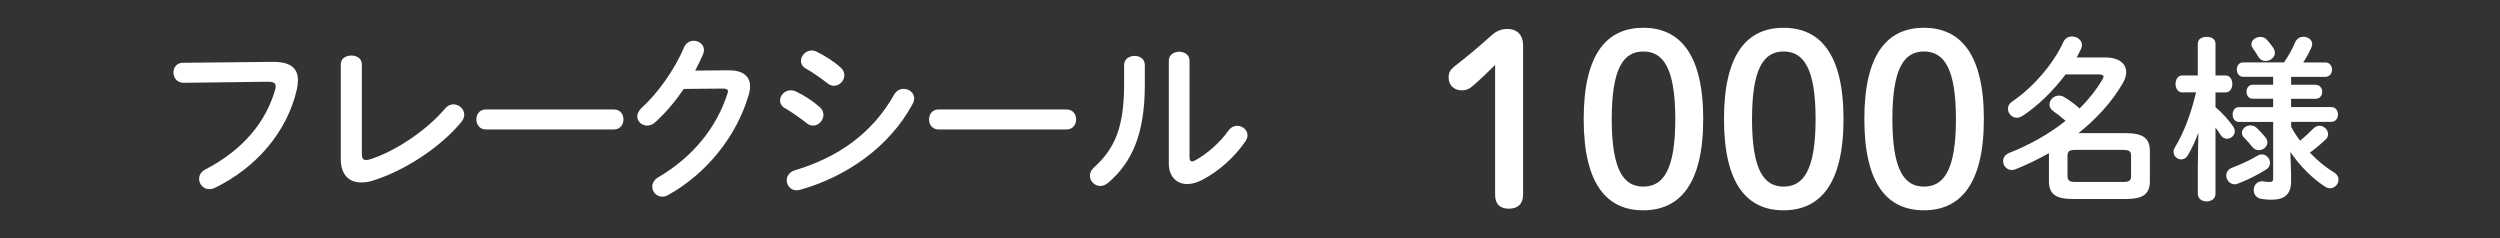 <svg enable-background="new 0 0 420 40" height="40" viewBox="0 0 420 40" width="420" xmlns="http://www.w3.org/2000/svg"><rect x="0" y="0" width="420" height="40" fill="#333333" stroke="none"/><g fill="#fff"><path d="m45.74 10.39c3.1-.03 4.31 1.09 4.31 3.07 0 .5-.06 1.06-.21 1.68-1.62 6.99-6.75 13.01-13.71 16.4-.35.18-.68.24-.97.24-1 0-1.71-.83-1.71-1.74 0-.56.29-1.18 1.03-1.56 6.52-3.39 10.21-8.11 11.74-13.39.06-.24.09-.41.09-.59 0-.56-.38-.77-1.24-.77l-14.22.18c-1.12 0-1.71-.88-1.71-1.74 0-.8.53-1.62 1.56-1.62z"/><path d="m60.79 25.76c0 .83.21 1.12.71 1.12.18 0 .41-.03.68-.12 4.1-1.27 9.5-4.84 12.59-8.52.41-.5.91-.71 1.42-.71.94 0 1.8.77 1.8 1.74 0 .38-.15.83-.5 1.24-3.63 4.39-9.65 8.2-14.81 9.82-.71.24-1.39.32-2.01.32-2.06 0-3.42-1.33-3.42-3.92v-15.93c0-1 .88-1.47 1.77-1.47s1.77.47 1.77 1.47z"/><path d="m103.15 18.39c1.06 0 1.59.83 1.59 1.68 0 .83-.53 1.68-1.59 1.68h-21.53c-1.06 0-1.59-.86-1.59-1.68 0-.86.53-1.68 1.59-1.68z"/><path d="m122.32 11.81c2.45-.03 3.69.94 3.69 2.71 0 .47-.09 1-.27 1.56-2.04 6.87-7.08 13.13-13.51 16.69-.35.21-.68.27-.97.27-.97 0-1.68-.8-1.68-1.68 0-.56.32-1.18 1.03-1.59 5.87-3.45 9.79-8.41 11.59-14.01.06-.15.09-.29.09-.41 0-.32-.24-.47-.8-.47l-6.61.06c-1.45 2.12-3.13 4.1-4.81 5.6-.44.41-.91.56-1.36.56-.88 0-1.65-.68-1.65-1.56 0-.44.24-.94.74-1.42 2.8-2.54 5.58-6.52 7.11-10.15.33-.77.97-1.12 1.62-1.12.88 0 1.74.62 1.74 1.56 0 .21-.06.44-.15.68-.38.91-.83 1.83-1.33 2.77z"/><path d="m137.72 18c.44.38.62.86.62 1.3 0 .91-.8 1.8-1.74 1.8-.35 0-.74-.12-1.09-.41-1.03-.83-2.6-1.92-3.63-2.51-.59-.32-.83-.83-.83-1.3 0-.86.77-1.71 1.8-1.71.27 0 .59.06.89.21 1.39.67 2.83 1.59 3.98 2.62zm14.1-3.07c.88 0 1.77.65 1.77 1.59 0 .29-.09.62-.27.94-3.92 7.29-11.18 12.24-18.88 14.42-.21.06-.44.09-.62.09-1.03 0-1.65-.83-1.65-1.68 0-.68.41-1.39 1.36-1.68 7.29-2.18 13.04-6.22 16.72-12.77.39-.64.98-.91 1.57-.91zm-10.59-3.59c.44.38.62.86.62 1.3 0 .91-.8 1.77-1.74 1.77-.35 0-.74-.12-1.09-.41-1.03-.83-2.6-1.89-3.63-2.48-.59-.32-.83-.8-.83-1.3 0-.86.8-1.74 1.83-1.74.27 0 .59.09.88.24 1.34.67 2.81 1.58 3.96 2.62z"/><path d="m179.2 18.39c1.06 0 1.59.83 1.59 1.68 0 .83-.53 1.68-1.59 1.68h-21.53c-1.06 0-1.59-.86-1.59-1.68 0-.86.53-1.68 1.59-1.68z"/><path d="m188.85 10.92c0-1 .88-1.53 1.77-1.53.86 0 1.71.5 1.71 1.53v3.33c0 8.14-2.09 12.98-6.16 16.46-.44.38-.89.53-1.33.53-.94 0-1.74-.8-1.74-1.71 0-.47.21-.97.71-1.42 3.51-3.16 5.04-6.78 5.04-13.98zm11 15.52c0 .44.12.68.41.68.15 0 .35-.09.59-.21 1.83-1 4.07-2.89 5.54-4.98.41-.56.94-.8 1.45-.8.88 0 1.74.68 1.74 1.59 0 .32-.12.68-.35 1.03-1.83 2.65-4.39 4.96-7.23 6.46-.92.47-1.77.71-2.54.71-1.8 0-3.1-1.27-3.1-3.45v-17.28c0-1 .88-1.5 1.74-1.5.88 0 1.74.5 1.74 1.5v16.25z"/><path d="m251.17 10.92c-1.24 1.23-2.39 2.35-3.82 3.58-.56.48-1.08.68-1.75.68-1.35 0-2.23-.88-2.23-2.15 0-.8.24-1.27.92-1.83 2.15-1.67 3.94-3.15 6.01-5.02.92-.84 1.67-1.31 2.95-1.31 1.71 0 2.63 1.11 2.63 2.71v25.13c0 1.55-.88 2.35-2.39 2.35s-2.31-.8-2.31-2.35v-21.79z"/><path d="m286.14 20c0 11.03-4.02 15.33-10.08 15.33-6.05 0-10-4.3-10-15.33s3.94-15.33 10-15.33c6.05-.01 10.08 4.29 10.08 15.33zm-15.37 0c0 8.56 1.99 11.35 5.3 11.35 3.35 0 5.38-2.79 5.38-11.35s-2.03-11.35-5.38-11.35c-3.31 0-5.3 2.78-5.3 11.35z"/><path d="m309.71 20c0 11.03-4.02 15.33-10.08 15.33-6.05 0-10-4.3-10-15.33s3.94-15.33 10-15.33c6.06-.01 10.08 4.29 10.08 15.33zm-15.37 0c0 8.56 1.99 11.35 5.3 11.35 3.35 0 5.38-2.79 5.38-11.35s-2.03-11.35-5.38-11.35c-3.31 0-5.3 2.78-5.3 11.35z"/><path d="m333.29 20c0 11.03-4.02 15.33-10.08 15.33-6.05 0-10-4.3-10-15.33s3.94-15.33 10-15.33c6.06-.01 10.08 4.29 10.08 15.33zm-15.37 0c0 8.56 1.99 11.35 5.3 11.35 3.35 0 5.38-2.79 5.38-11.35s-2.03-11.35-5.38-11.35c-3.31 0-5.3 2.78-5.3 11.35z"/><path d="m347.05 12.46c-2.07 2.77-4.75 5.4-7.34 7.05-.29.18-.59.27-.88.27-.83 0-1.5-.74-1.5-1.5 0-.44.21-.88.74-1.24 3.39-2.27 6.9-6.28 8.55-9.94.29-.68.88-.97 1.47-.97.86 0 1.68.59 1.68 1.45 0 .18-.06.41-.15.62-.21.47-.47.94-.74 1.45h4.81c2.24 0 3.51 1 3.51 2.48 0 .56-.18 1.18-.56 1.83-1.83 3.16-4.42 5.99-7.46 8.41h7.96c2.92 0 4.04.86 4.04 3.04v5.01c0 2.18-1.12 3.01-4.04 3.01h-8.88c-2.92 0-4.04-.83-4.04-3.01v-4.69c-1.83 1.03-3.72 1.95-5.63 2.71-.21.09-.41.12-.62.12-.86 0-1.45-.74-1.45-1.5 0-.53.29-1.06 1-1.36 3.54-1.39 6.78-3.24 9.5-5.4-.85-.74-1.56-1.27-2.06-1.62-.44-.32-.65-.71-.65-1.12 0-.77.71-1.5 1.59-1.5.27 0 .56.06.86.24.86.5 1.71 1.12 2.62 1.92 1.53-1.53 2.83-3.16 3.83-4.87.12-.18.18-.32.18-.47 0-.24-.24-.38-.8-.38h-5.54zm9.61 18.11c1.12 0 1.36-.29 1.36-1v-3.39c0-.71-.24-1-1.36-1h-7.96c-1.12 0-1.36.29-1.36 1v3.39c0 .91.56 1 1.36 1z"/><path d="m366.61 15.52c-.74 0-1.12-.71-1.12-1.42s.38-1.42 1.09-1.42h2.65v-5.37c0-.77.74-1.12 1.5-1.12.74 0 1.47.35 1.47 1.12v5.37h1.71c.74 0 1.12.71 1.12 1.42s-.38 1.42-1.12 1.42h-1.71v2.48c1.03.86 2.12 2.06 2.92 3.16.24.32.32.62.32.88 0 .74-.65 1.27-1.3 1.27-.38 0-.8-.18-1.06-.62-.27-.41-.56-.86-.88-1.27v11.15c0 .83-.74 1.27-1.47 1.27-.77 0-1.5-.44-1.5-1.27v-4.28l.09-5.99c-.5 1.39-1.12 2.71-1.77 3.8-.29.5-.71.68-1.12.68-.65 0-1.27-.53-1.27-1.24 0-.27.06-.53.24-.8 1.47-2.42 2.68-5.57 3.54-9.23zm13.39 10.42c.77 0 1.36.71 1.36 1.42 0 .41-.18.83-.65 1.12-1.45.91-3.16 1.77-4.72 2.36-.21.09-.38.12-.56.12-.83 0-1.42-.74-1.42-1.48 0-.53.29-1.03.97-1.3 1.5-.59 2.95-1.21 4.31-2.04.24-.15.5-.2.71-.2zm1.89-9.35h-3.42c-.71 0-1.06-.59-1.06-1.18s.35-1.18 1.06-1.18h3.42v-1.33h-5.04c-.71 0-1.06-.62-1.06-1.21 0-.62.35-1.21 1.06-1.21h6.87c.86-1.27 1.36-2.18 1.86-3.36.29-.68.86-.94 1.42-.94.74 0 1.45.5 1.45 1.24 0 .18-.06.38-.15.59-.41.91-.86 1.74-1.36 2.48h3.72c.74 0 1.12.59 1.12 1.21 0 .59-.38 1.21-1.12 1.21h-5.75v1.33h4.1c.74 0 1.12.59 1.12 1.18s-.38 1.18-1.12 1.18h-4.1v1.39h6.75c.74 0 1.12.62 1.12 1.24s-.38 1.24-1.12 1.24h-6.75v.83c.44.83.94 1.59 1.5 2.33.74-.59 1.47-1.27 2.24-2.04.32-.32.68-.47 1-.47.77 0 1.47.68 1.47 1.42 0 .29-.12.62-.41.89-.94.88-1.8 1.59-2.65 2.21 1.24 1.3 2.6 2.45 3.98 3.27.59.35.83.83.83 1.27 0 .74-.62 1.45-1.42 1.45-.27 0-.53-.09-.83-.27-2.21-1.42-4.34-3.6-5.84-5.84l.12 3.63v1.3c0 2.3-1.18 3.1-3.33 3.1-.56 0-.88-.03-1.56-.12-.94-.12-1.39-.8-1.39-1.5 0-.74.5-1.48 1.42-1.48.06 0 .18.03.26.03.35.06.71.09 1.03.09.38 0 .56-.15.56-.59v-9.5h-5.75c-.71 0-1.06-.62-1.06-1.24s.35-1.24 1.06-1.24h5.75zm-1.3 6.48c.24.29.33.59.33.86 0 .74-.71 1.3-1.45 1.3-.38 0-.83-.18-1.12-.59-.35-.47-.83-1-1.33-1.5-.27-.27-.38-.56-.38-.83 0-.68.68-1.24 1.42-1.24.35 0 .74.12 1.06.41.49.47 1.08 1.09 1.47 1.59zm1.33-15.01c.18.29.26.56.26.83 0 .77-.8 1.36-1.56 1.36-.47 0-.92-.21-1.21-.71-.24-.41-.56-.89-.91-1.39-.18-.24-.27-.5-.27-.71 0-.71.77-1.24 1.5-1.24.41 0 .83.15 1.12.5.42.45.77.92 1.07 1.36z"/></g></svg>